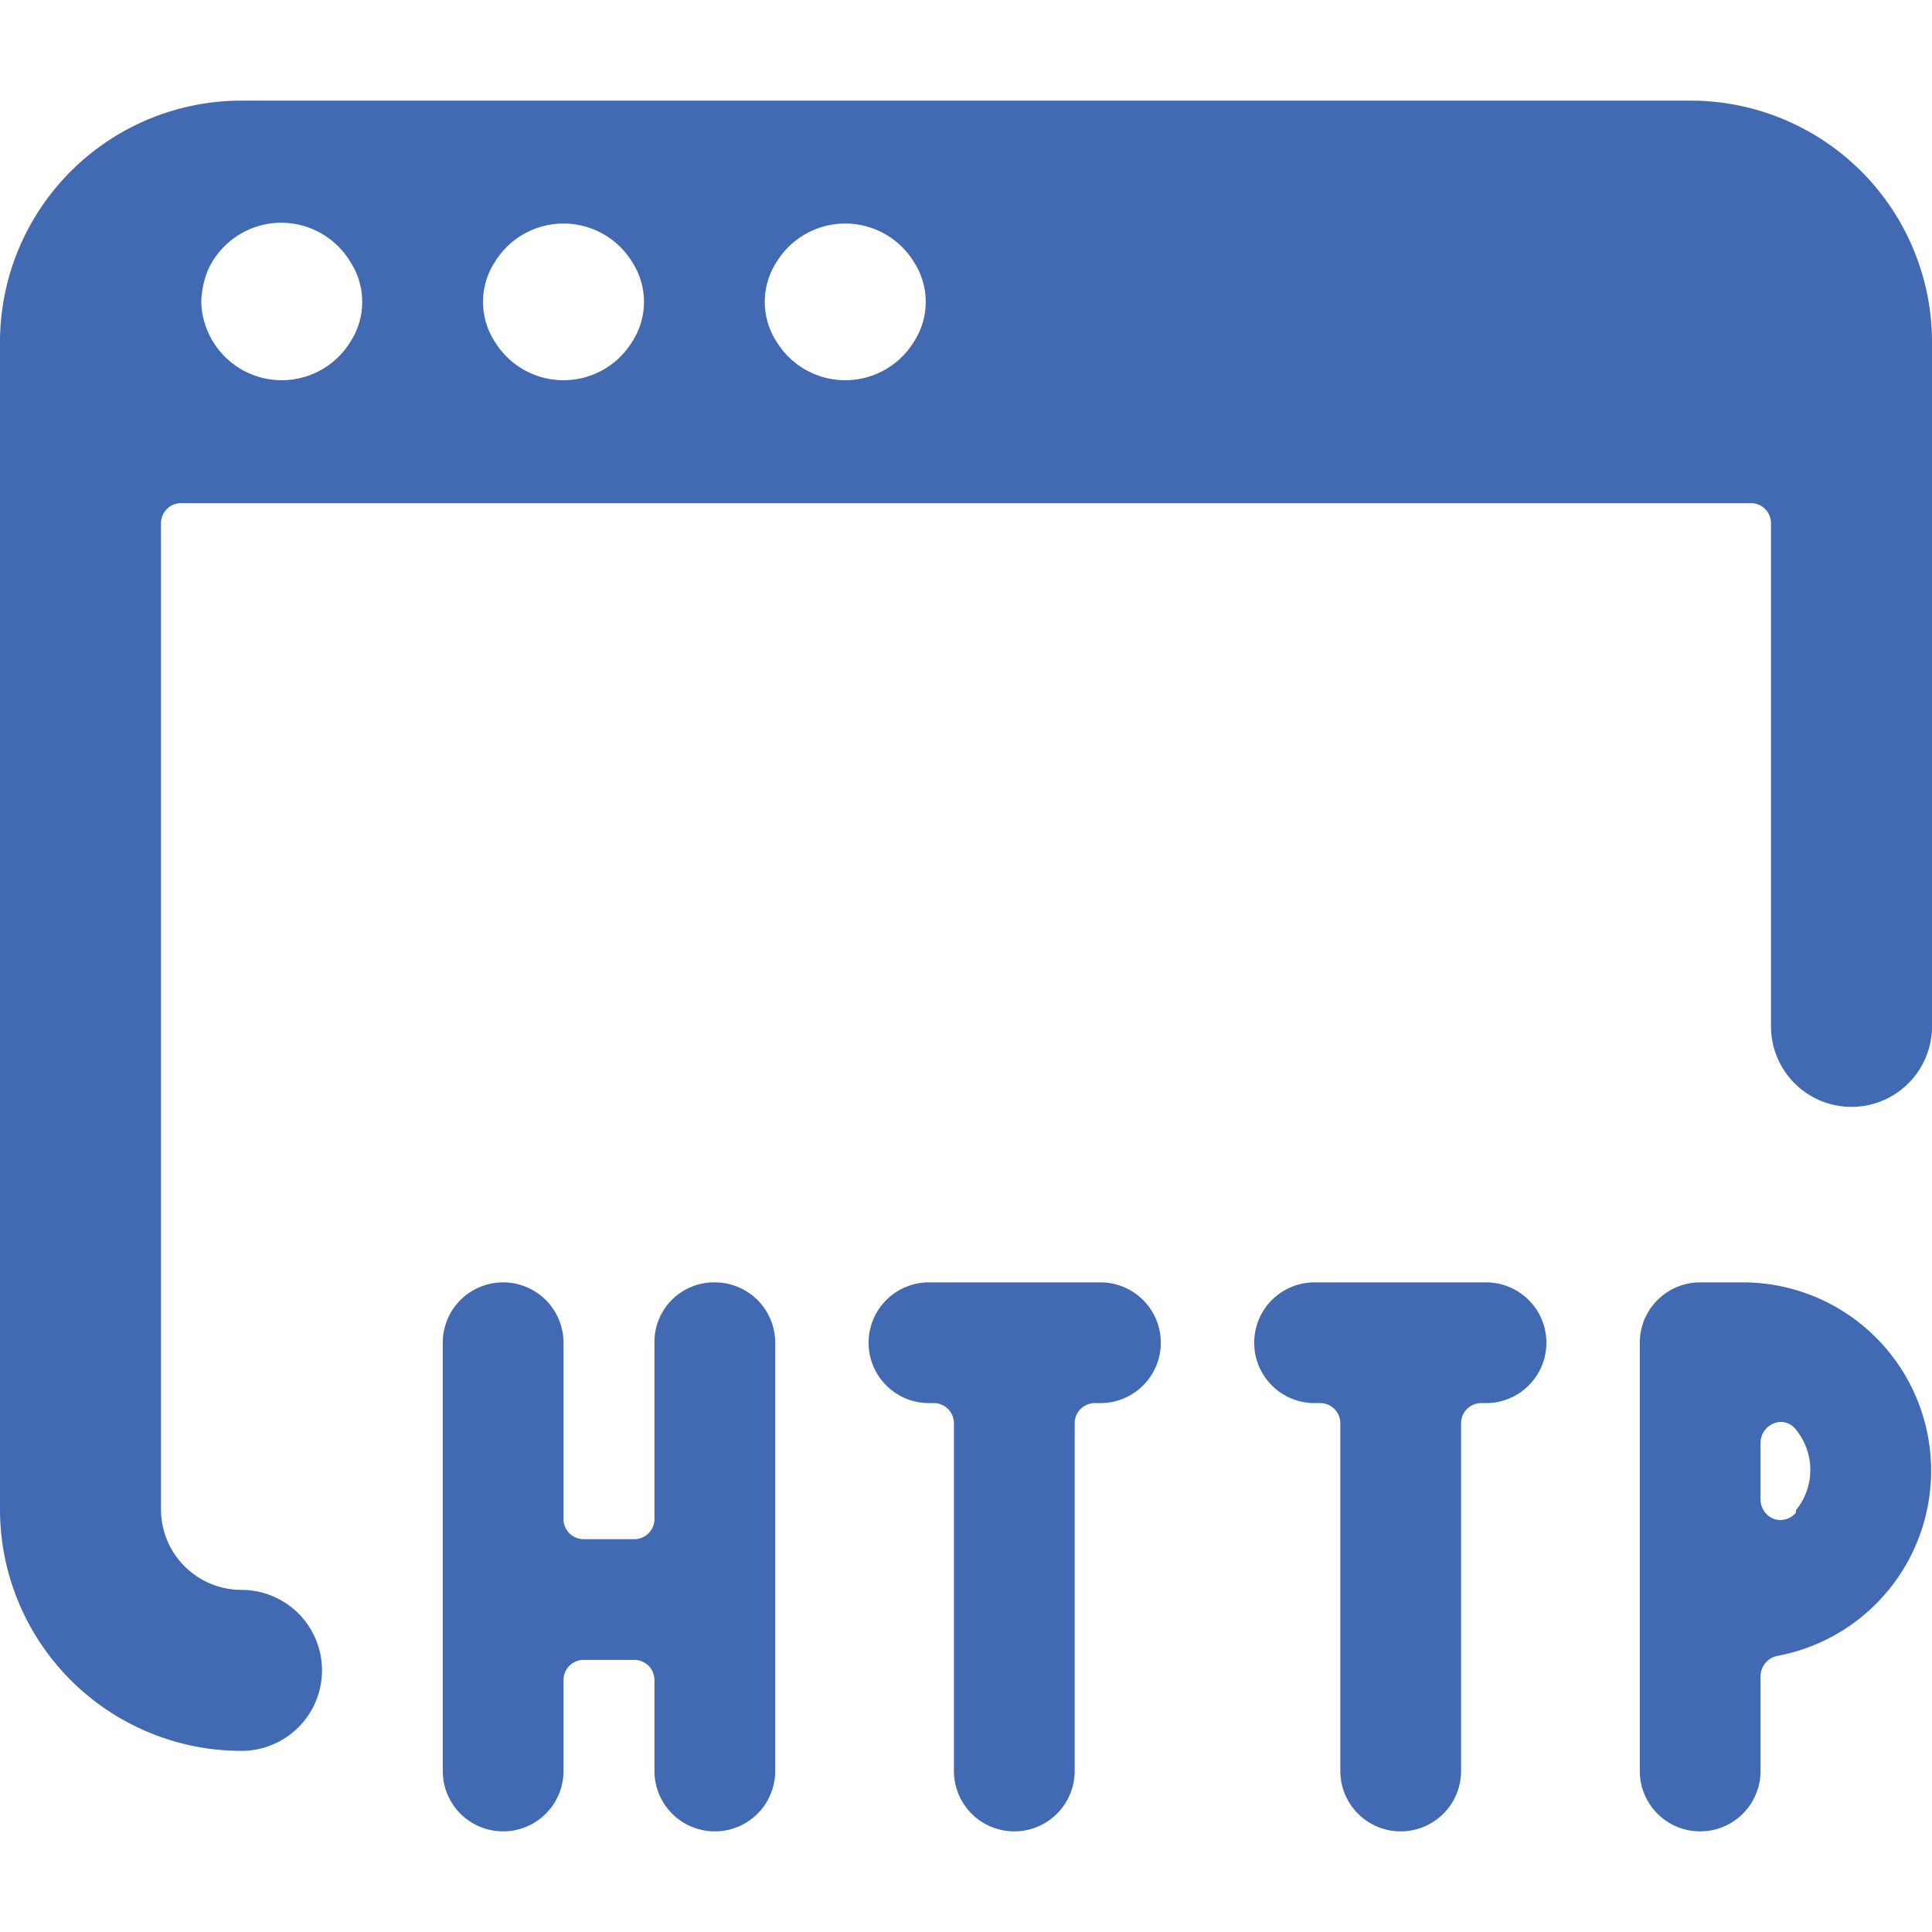 <svg xmlns="http://www.w3.org/2000/svg" viewBox="0 0 24 24" height="48" width="48"><g><path d="M13.67,15.93H11.54a.75.75,0,0,0,0,1.5h.06a.25.25,0,0,1,.25.25V22a.75.75,0,0,0,1.5,0V17.68a.25.25,0,0,1,.25-.25h.07a.75.75,0,1,0,0-1.5Z" fill="#416ab2"></path><path d="M18.46,15.93H16.33a.75.75,0,1,0,0,1.5h.07a.25.25,0,0,1,.25.25V22a.75.75,0,0,0,1.5,0V17.68a.25.25,0,0,1,.25-.25h.06a.75.75,0,0,0,0-1.5Z" fill="#416ab2"></path><path d="M8.88,15.93a.74.74,0,0,0-.75.75v2.19a.25.25,0,0,1-.25.25H7.25A.25.25,0,0,1,7,18.87V16.68a.75.75,0,0,0-1.5,0V22A.75.75,0,0,0,7,22V20.87a.25.25,0,0,1,.25-.25h.63a.25.25,0,0,1,.25.25V22a.75.75,0,0,0,1.5,0V16.68A.75.75,0,0,0,8.88,15.93Z" fill="#416ab2"></path><path d="M21.65,15.93h-.53a.75.75,0,0,0-.75.75V22a.75.75,0,0,0,1.5,0V20.82a.26.26,0,0,1,.21-.25,2.34,2.34,0,0,0-.43-4.64Zm.66,2.86a.25.25,0,0,1-.27.08.26.26,0,0,1-.17-.24v-.71a.26.26,0,0,1,.17-.24.23.23,0,0,1,.27.08.79.79,0,0,1,0,1Z" fill="#416ab2"></path><path d="M24,4.25a3,3,0,0,0-3-3H3a3,3,0,0,0-3,3v14.5a3,3,0,0,0,3,3H3a1,1,0,0,0,1-1H4a1,1,0,0,0-1-1H3a1,1,0,0,1-1-1V6.5a.25.25,0,0,1,.25-.25h19.5A.25.25,0,0,1,22,6.5v6.25a1,1,0,0,0,1,1h0a1,1,0,0,0,1-1Zm-19.65,0a1,1,0,0,1-1.7,0,1,1,0,0,1-.15-.5,1.12,1.12,0,0,1,.09-.41,1,1,0,0,1,1.76-.09.91.91,0,0,1,0,1Zm3.5,0a1,1,0,0,1-1.7,0,.91.91,0,0,1,0-1,1,1,0,0,1,1.7,0,.91.91,0,0,1,0,1Zm3.5,0a1,1,0,0,1-1.7,0,.91.91,0,0,1,0-1,1,1,0,0,1,1.7,0,.91.91,0,0,1,0,1Z" fill="#416ab2"></path></g></svg>